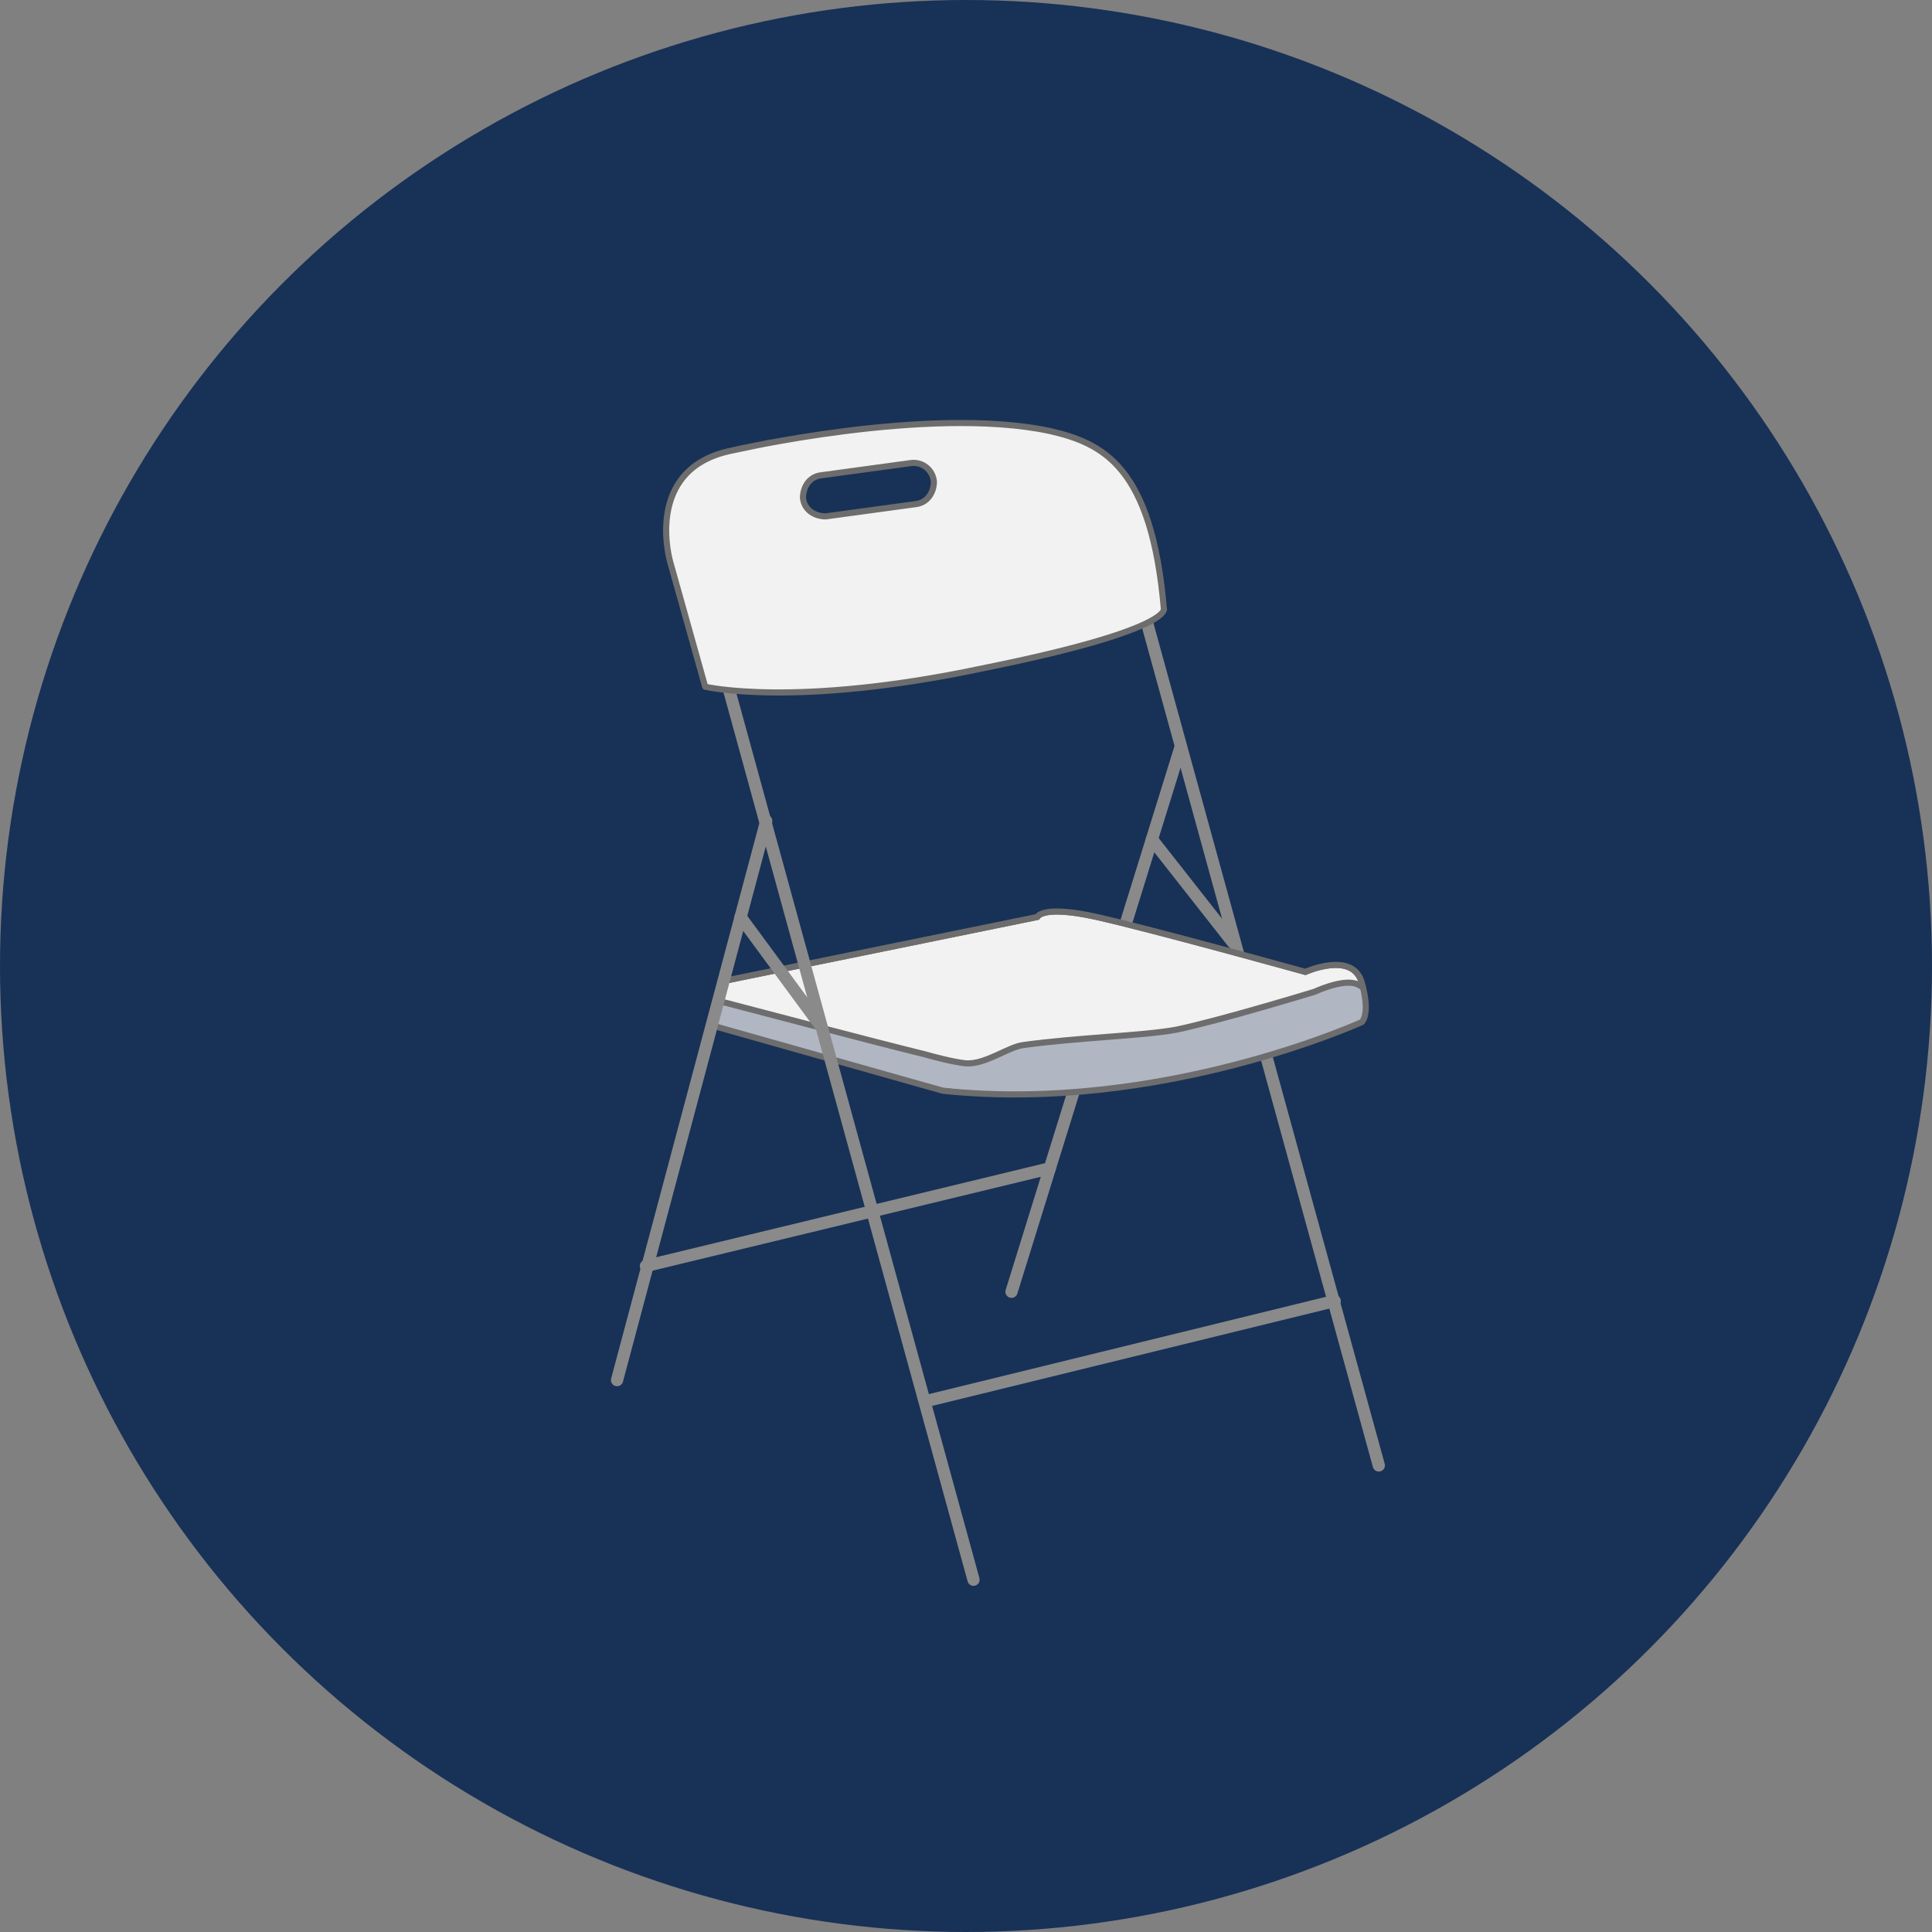 <?xml version="1.0" encoding="UTF-8"?>
<svg id="Calque_1" xmlns="http://www.w3.org/2000/svg" xmlns:xlink="http://www.w3.org/1999/xlink" viewBox="0 0 180 180">
  <rect x="0" y="0" width="180" height="180" fill="#808080" stroke="none"/>
  <defs>
    <clipPath id="clippath">
      <path d="M67.41,91.4l29.24-5.97s.42-1.14,5.53,0c5.12,1.14,19.44,5.12,19.44,5.12,0,0,4.4-1.99,5.25.99.85,2.97,0,3.69,0,3.69,0,0-18.74,8.53-39.03,6.39l-21.58-6.1,1.14-4.11h.02Z" style="fill: none;"/>
    </clipPath>
  </defs>
  <g id="pastille-chaise-pliante">
    <g id="pastille_bleue">
      <circle cx="90" cy="90" r="90" style="fill: #183157;"/>
    </g>
    <g id="ILLU_GRIS">
      <g>
        <line x1="105.46" y1="52.92" x2="128.46" y2="136.53" style="fill: none; stroke: #8a8a8a; stroke-linecap: round; stroke-linejoin: round; stroke-width: 1.14px;"/>
        <line x1="94.24" y1="120.35" x2="110.01" y2="69.54" style="fill: none; stroke: #8a8a8a; stroke-linecap: round; stroke-linejoin: round; stroke-width: 1.14px;"/>
        <line x1="60.18" y1="117.95" x2="97.81" y2="108.85" style="fill: none; stroke: #8a8a8a; stroke-linecap: round; stroke-linejoin: round; stroke-width: 1.14px;"/>
        <line x1="86.72" y1="130.43" x2="124.35" y2="121.21" style="fill: none; stroke: #8a8a8a; stroke-linecap: round; stroke-linejoin: round; stroke-width: 1.14px;"/>
        <g style="clip-path: url(#clippath);">
          <g>
            <path d="M67.41,91.4l29.24-5.97s.42-1.14,5.53,0,19.44,5.12,19.44,5.12c0,0,4.4-1.99,5.25.99s0,3.69,0,3.69c0,0-18.74,8.53-39.03,6.39l-21.58-6.1,1.14-4.11h.02Z" style="fill: #f2f2f2; stroke: #6d6d6d; stroke-linecap: round; stroke-linejoin: round; stroke-width: .57px;"/>
            <path d="M127.74,93.11c0,1.27-.28,1.99-.28,1.99,0,0-19.59,8.94-39.6,6.54l-21.58-5.82.7-2.56s15.61,4.11,19.16,4.96c.99.28,2.56.7,3.83.85,1.84.13,3.98-1.55,5.4-1.71,5.12-.7,11.07-.85,14.19-1.42,4.11-.85,12.92-3.54,12.92-3.54,0,0,2.69-1.27,3.98-.7s1.42,1.55,1.42,1.55h0l-.13-.13v-.02Z" style="fill: #b1b6c3; stroke: #6d6d6d; stroke-linecap: round; stroke-linejoin: round; stroke-width: .57px;"/>
          </g>
        </g>
        <path d="M67.41,91.4l29.24-5.97s.42-1.14,5.53,0,19.44,5.12,19.44,5.12c0,0,4.4-1.99,5.25.99s0,3.69,0,3.69c0,0-18.74,8.53-39.03,6.39l-21.58-6.1,1.14-4.11h.02Z" style="fill: none; stroke: #6d6d6d; stroke-linecap: round; stroke-linejoin: round; stroke-width: .57px;"/>
        <line x1="68.99" y1="85.43" x2="76.51" y2="95.65" style="fill: none; stroke: #8a8a8a; stroke-linecap: round; stroke-linejoin: round; stroke-width: 1.14px;"/>
        <line x1="107.32" y1="78.2" x2="114.88" y2="87.82" style="fill: none; stroke: #8a8a8a; stroke-linecap: round; stroke-linejoin: round; stroke-width: 1.14px;"/>
        <line x1="57.49" y1="128.58" x2="71.39" y2="76.49" style="fill: none; stroke: #8a8a8a; stroke-linecap: round; stroke-linejoin: round; stroke-width: 1.14px;"/>
        <line x1="67.7" y1="63.44" x2="90.7" y2="147.18" style="fill: none; stroke: #8a8a8a; stroke-linecap: round; stroke-linejoin: round; stroke-width: 1.14px;"/>
        <path d="M108.44,56.77c-1.14-13.34-5.68-15.48-10.65-16.62-11.35-2.41-29.67,1.84-29.67,1.84,0,0,8.24-1.71,0,0-8.24,1.71-5.68,10.36-5.68,10.36l3.26,11.63s8.37,1.99,25.83-1.71c17.6-3.54,16.9-5.53,16.9-5.53l.02.02ZM85.3,46.97l-8.37,1.14c-.99,0-1.99-.57-2.12-1.71,0-.99.57-1.99,1.71-2.12l8.37-1.14c.99-.13,1.99.57,2.12,1.71,0,.99-.57,1.99-1.71,2.12" style="fill: #f2f2f2; stroke: #6d6d6d; stroke-linecap: round; stroke-linejoin: round; stroke-width: .57px;"/>
      </g>
    </g>
  </g>
</svg>